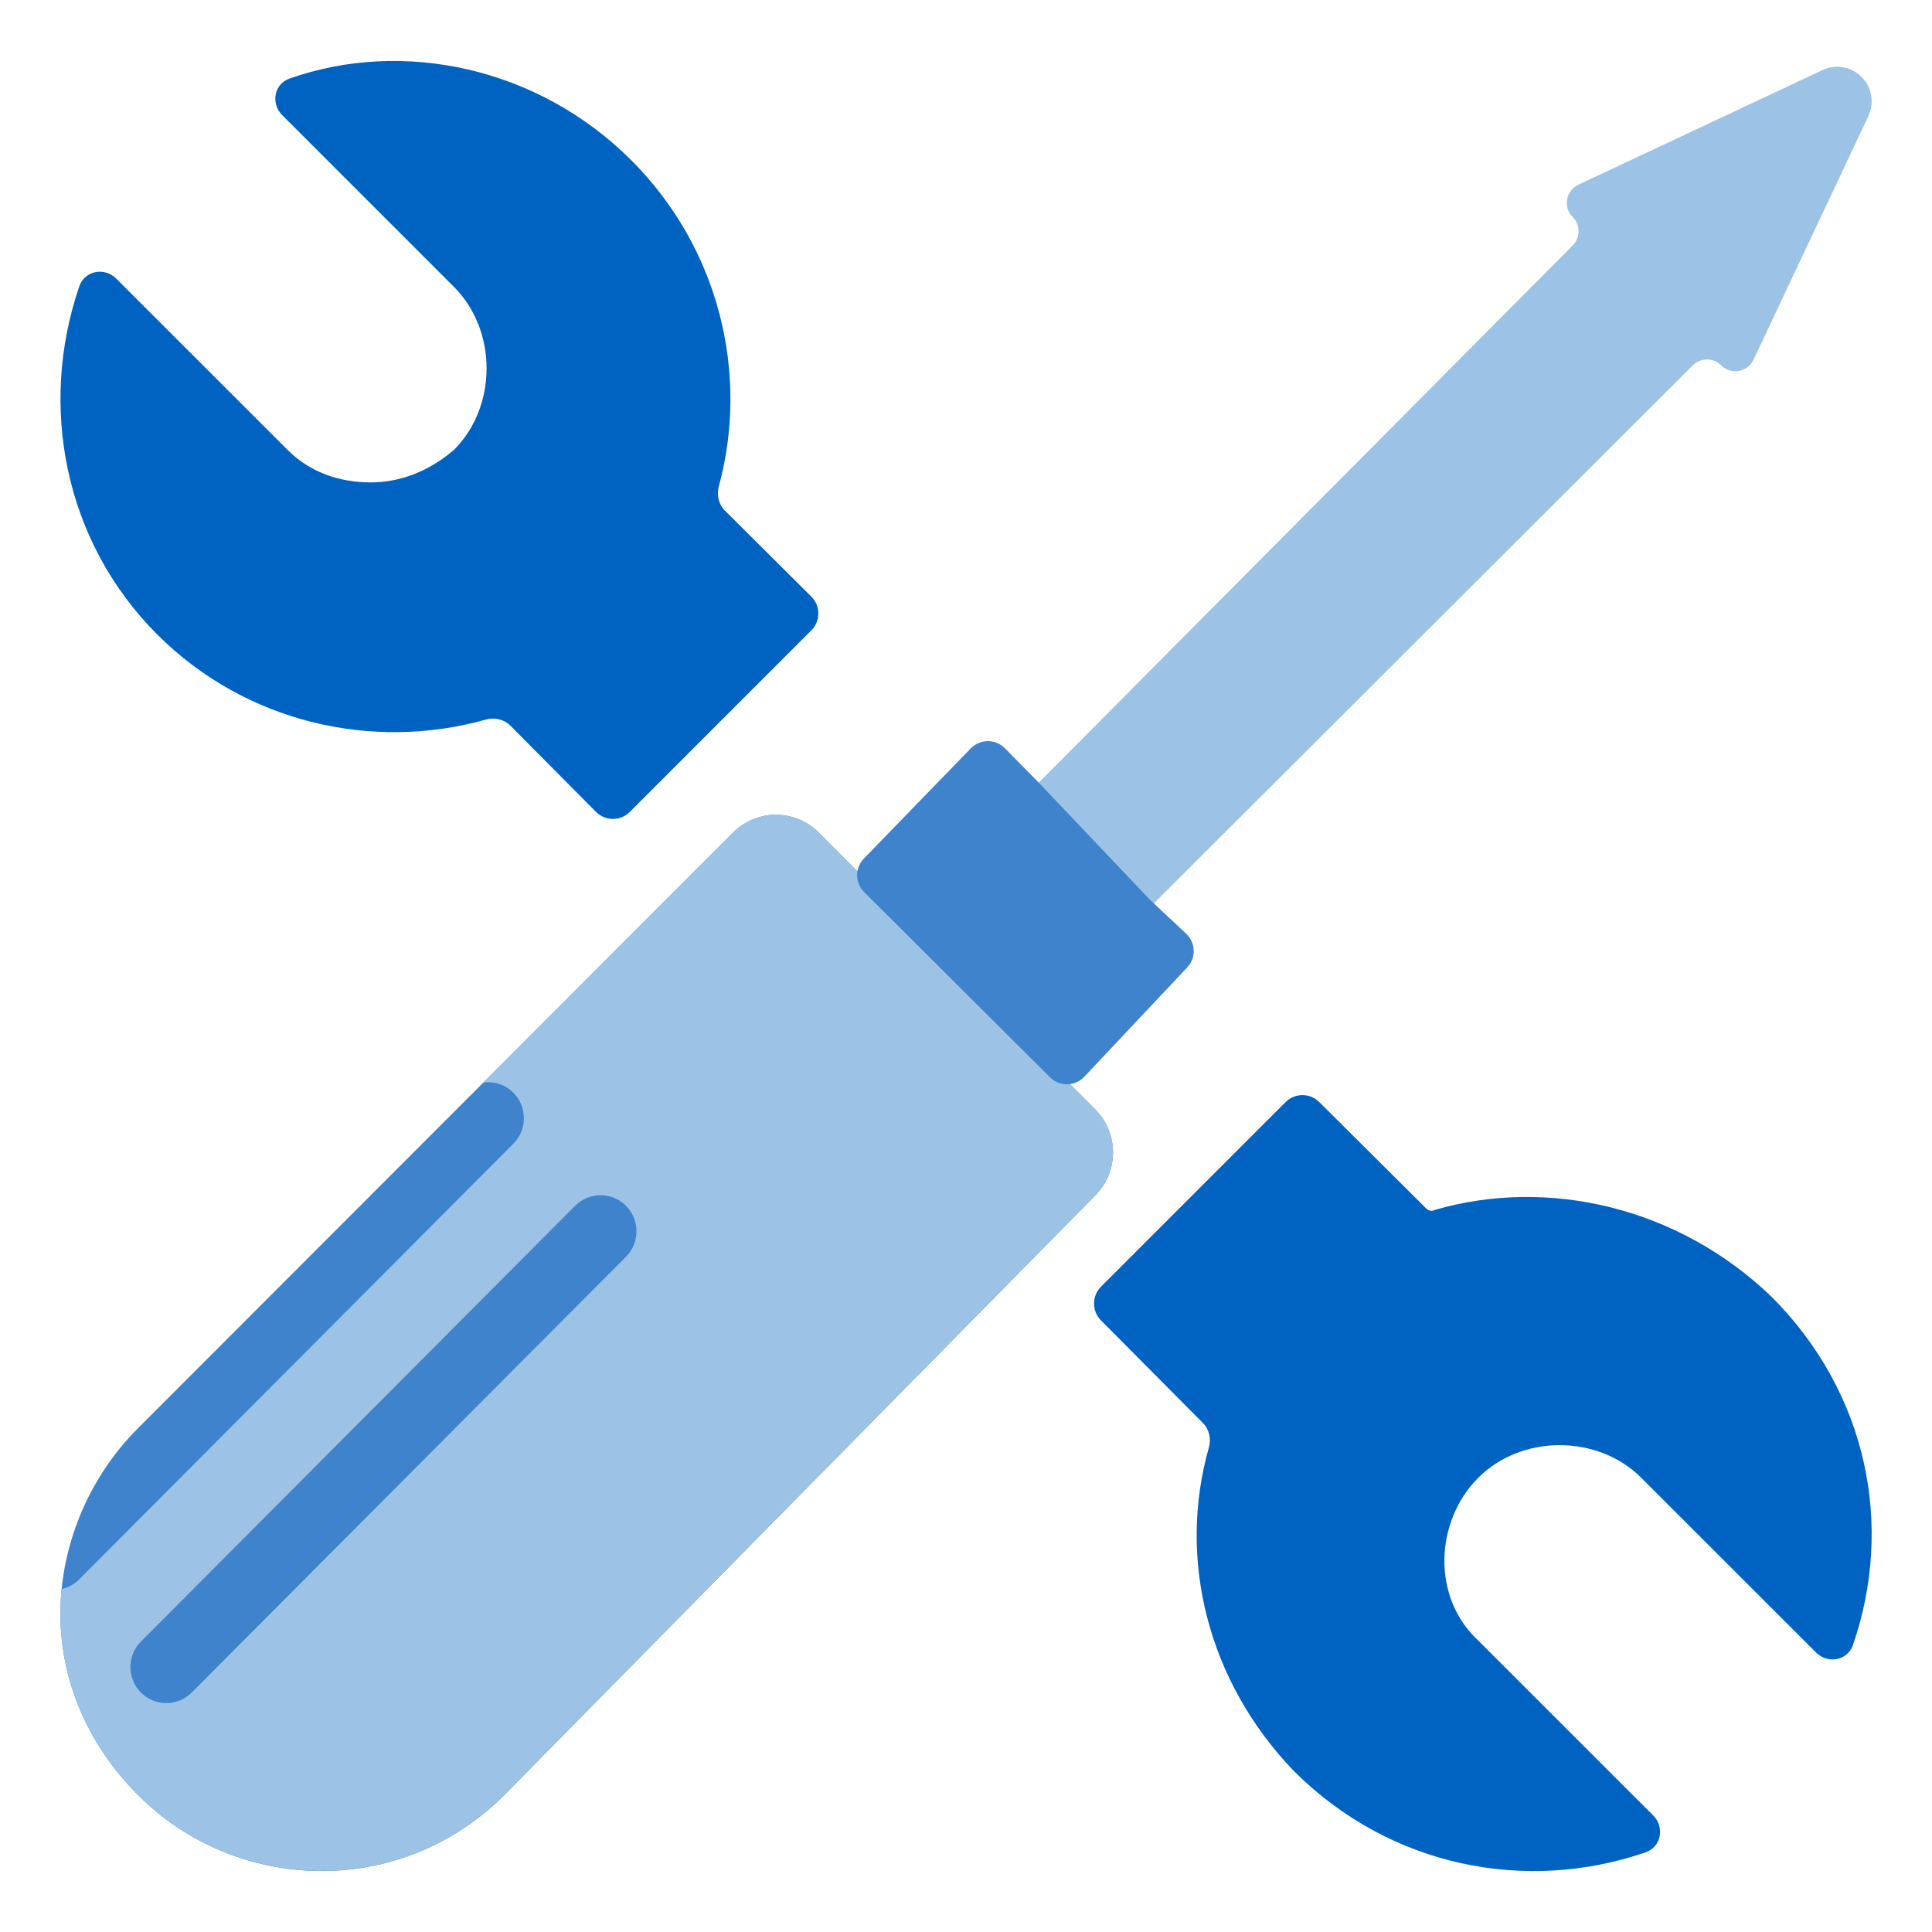 <?xml version="1.0" encoding="UTF-8"?>
<svg xmlns="http://www.w3.org/2000/svg" width="36" height="36" viewBox="0 0 36 36" fill="none">
  <path fill-rule="evenodd" clip-rule="evenodd" d="M11.764 2.987C13.401 4.624 13.965 6.966 13.394 9.063C13.35 9.224 13.391 9.398 13.509 9.516L15.117 11.116C15.292 11.29 15.292 11.572 15.118 11.746L11.735 15.129C11.561 15.303 11.279 15.303 11.105 15.128L9.511 13.522C9.392 13.403 9.217 13.362 9.055 13.408C6.946 14 4.579 13.471 2.929 11.822C1.197 10.089 0.714 7.562 1.478 5.334C1.579 5.041 1.949 4.973 2.168 5.193L5.357 8.382C5.762 8.787 6.301 8.989 6.908 8.989C7.447 8.989 7.987 8.787 8.46 8.382C9.269 7.573 9.269 6.156 8.46 5.347L5.259 2.146C5.043 1.93 5.106 1.566 5.394 1.464C7.515 0.716 10.035 1.257 11.764 2.987ZM20.516 23.975C20.343 24.148 20.342 24.429 20.515 24.603L22.414 26.515C22.532 26.634 22.572 26.809 22.526 26.971C21.936 29.048 22.502 31.328 24.107 32.998C25.901 34.792 28.433 35.281 30.662 34.516C30.955 34.416 31.023 34.046 30.804 33.827L27.546 30.57C26.67 29.761 26.737 28.344 27.546 27.535C28.355 26.726 29.772 26.726 30.581 27.535L33.839 30.792C34.058 31.011 34.428 30.943 34.528 30.65C35.292 28.432 34.803 25.957 33.01 24.163C31.26 22.481 28.838 21.94 26.75 22.541C26.742 22.543 26.733 22.547 26.725 22.55C26.674 22.574 26.616 22.558 26.576 22.519L24.582 20.535C24.409 20.362 24.128 20.363 23.955 20.536L20.516 23.975Z" fill="#0063C1"></path>
  <path d="M29.305 4.045C29.122 3.863 29.176 3.553 29.409 3.443L33.961 1.305C34.205 1.19 34.495 1.24 34.686 1.432C34.879 1.624 34.93 1.917 34.814 2.164L32.675 6.702C32.564 6.937 32.255 6.991 32.072 6.808C31.926 6.662 31.69 6.662 31.544 6.807L21.489 16.845L19.33 14.609L29.306 4.572C29.451 4.426 29.451 4.19 29.305 4.045Z" fill="#9CC3E5"></path>
  <path d="M2.571 26.613L13.66 15.514C14.101 15.072 14.814 15.072 15.255 15.513L20.407 20.671C20.848 21.112 20.85 21.827 20.413 22.27L9.397 33.447C7.47 35.376 4.418 35.296 2.571 33.447C1.607 32.482 1.125 31.276 1.125 30.071C1.125 28.864 1.607 27.578 2.571 26.613Z" fill="#3E83CC"></path>
  <path fill-rule="evenodd" clip-rule="evenodd" d="M9.566 20.361C9.413 20.208 9.204 20.144 9.005 20.171L13.66 15.511C14.101 15.07 14.814 15.07 15.255 15.511L20.407 20.669C20.848 21.109 20.85 21.824 20.413 22.268L9.397 33.444C7.47 35.374 4.418 35.293 2.571 33.444C1.607 32.479 1.125 31.274 1.125 30.068C1.125 29.917 1.133 29.764 1.148 29.611C1.267 29.584 1.381 29.524 1.474 29.431L9.566 21.311C9.827 21.049 9.827 20.624 9.566 20.361ZM11.664 23.418C11.925 23.156 11.925 22.731 11.664 22.468C11.402 22.206 10.979 22.206 10.717 22.468L2.626 30.588C2.364 30.85 2.364 31.275 2.626 31.538C2.887 31.8 3.311 31.8 3.572 31.538L11.664 23.418Z" fill="#9CC3E5"></path>
  <path d="M18.089 13.945C18.263 13.767 18.55 13.765 18.725 13.943L19.334 14.561L21.422 16.76L22.103 17.399C22.282 17.567 22.291 17.849 22.122 18.027L20.204 20.064C20.032 20.247 19.744 20.251 19.567 20.075L16.102 16.622C15.93 16.451 15.928 16.172 16.097 15.998L18.089 13.945Z" fill="#3E83CC"></path>
</svg>
